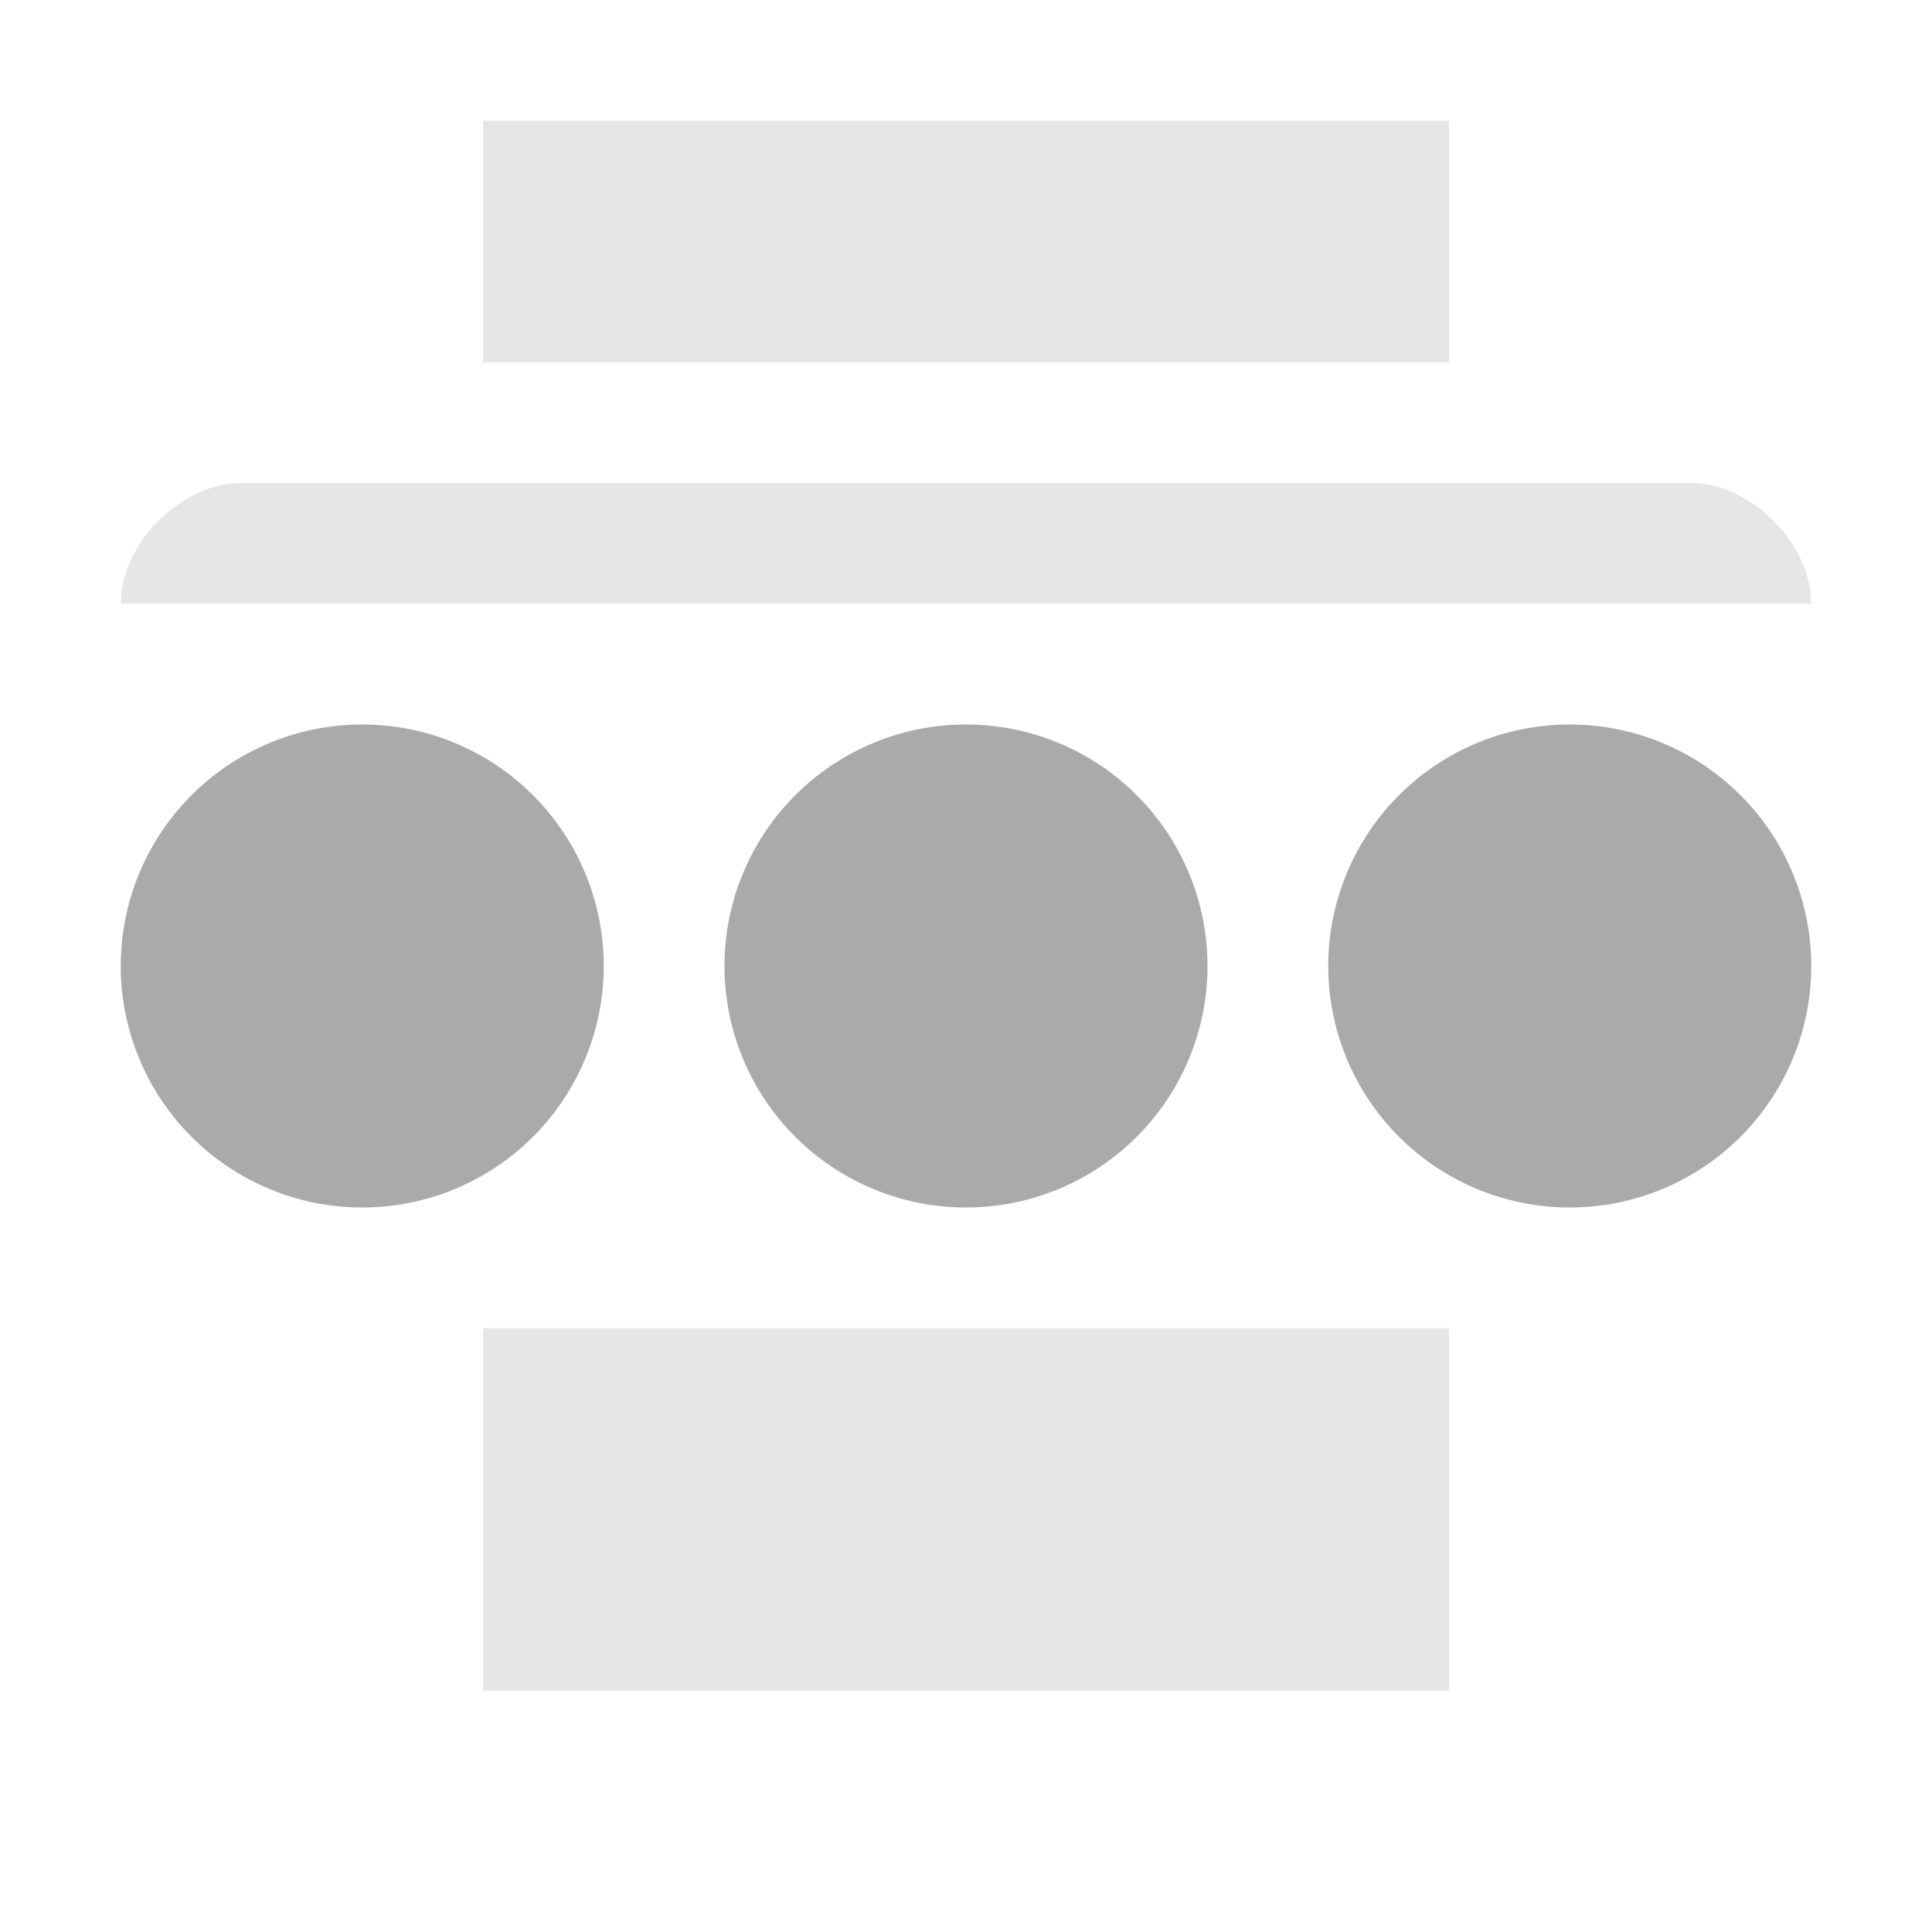 <svg xmlns="http://www.w3.org/2000/svg" width="16" height="16"><path d="M4 1v2h8V1zM2 4c-.5 0-1 .5-1 1h14c0-.5-.5-1-1-1zm2 7v3h8v-3z" opacity=".3" fill="#aaaaaa"/><path d="M5 8a2 2 0 0 1-2 2 2 2 0 0 1-2-2 2 2 0 0 1 2-2 2 2 0 0 1 2 2zM10 8a2 2 0 0 1-2 2 2 2 0 0 1-2-2 2 2 0 0 1 2-2 2 2 0 0 1 2 2zM15 8a2 2 0 0 1-2 2 2 2 0 0 1-2-2 2 2 0 0 1 2-2 2 2 0 0 1 2 2z" fill="#aaaaaa"/></svg>